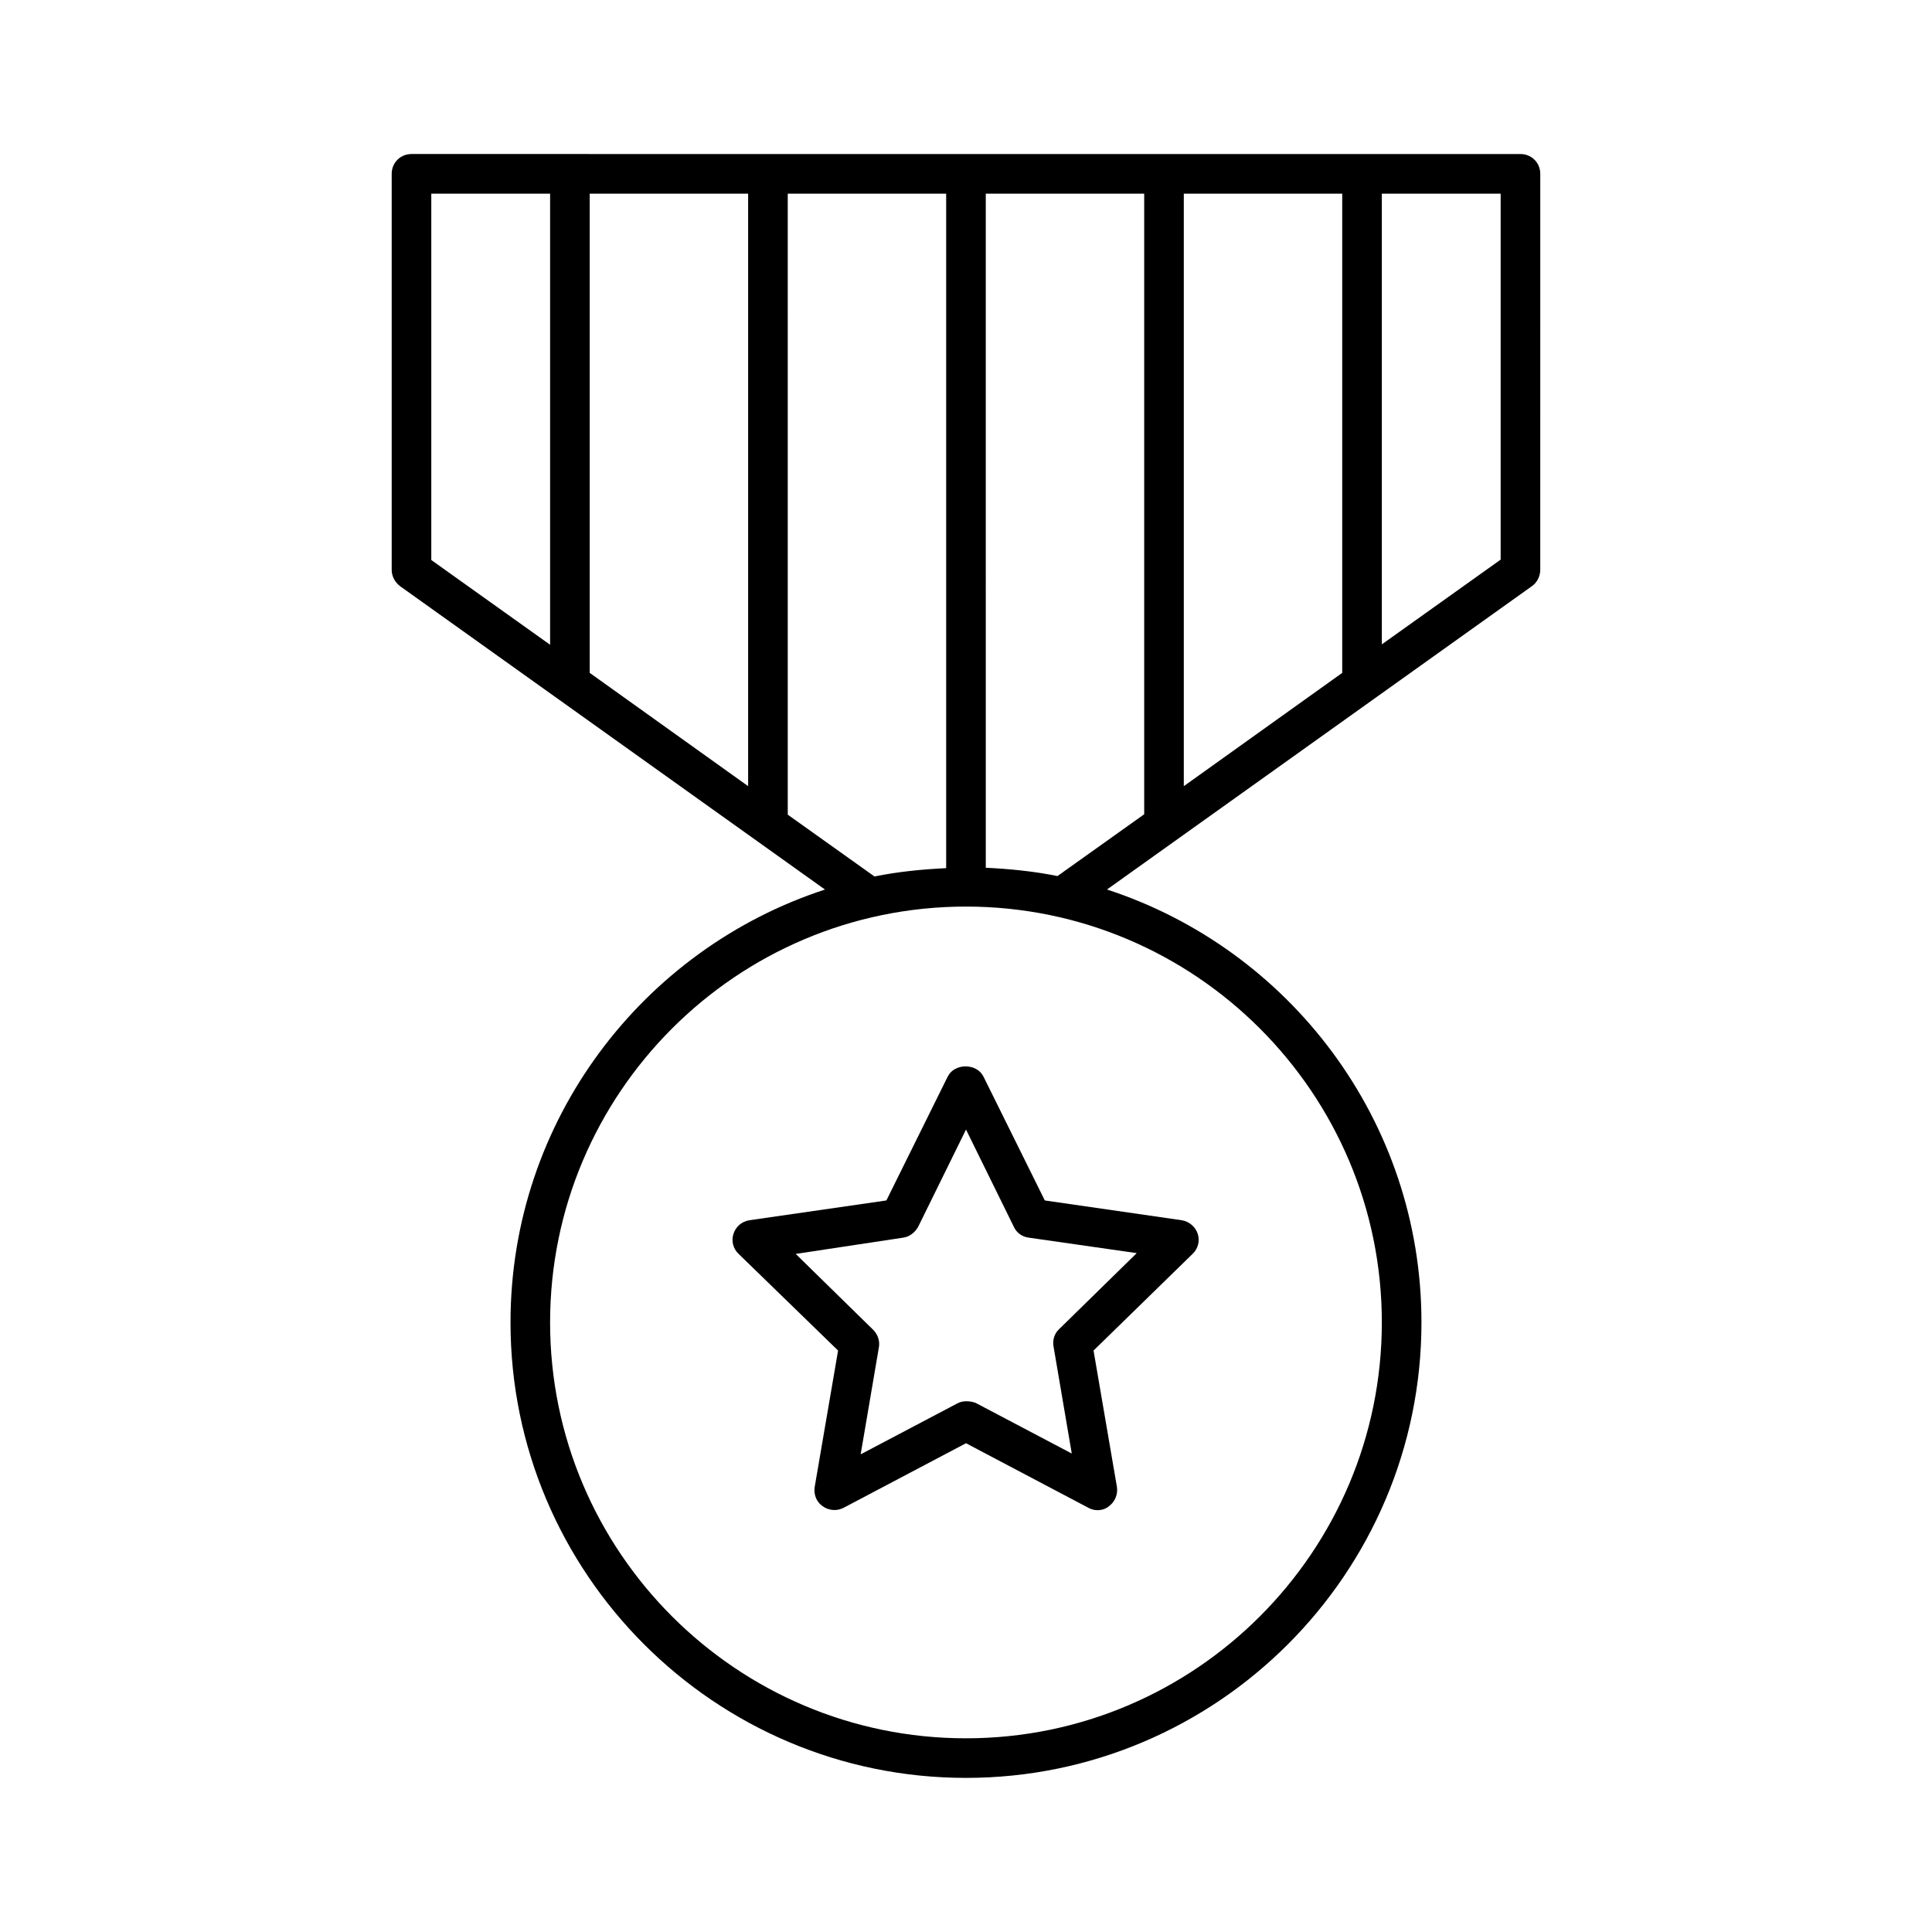 <?xml version="1.0" encoding="UTF-8"?>
<!-- Uploaded to: ICON Repo, www.iconrepo.com, Generator: ICON Repo Mixer Tools -->
<svg fill="#000000" width="800px" height="800px" version="1.1" viewBox="144 144 512 512" xmlns="http://www.w3.org/2000/svg">
 <g>
  <path d="m362.63 379.74c-48.281 15.742-83.34 61.191-83.34 114.72 0 66.543 54.16 120.7 120.7 120.7 66.547 0 120.71-54.16 120.71-120.71 0-53.531-35.059-98.977-83.34-114.72l112.62-80.398c1.363-0.945 2.203-2.625 2.203-4.305l0.004-104.96c0-2.938-2.309-5.246-5.246-5.246l-293.89-0.004c-2.941 0-5.25 2.312-5.25 5.25v104.96c0 1.68 0.84 3.254 2.203 4.305zm147.57-184.42h31.488v96.984l-31.488 22.461zm-52.48 0h41.984v127l-41.984 30.02zm-52.48 0h41.984v164.47l-22.984 16.375c-6.191-1.258-12.492-1.891-18.996-2.203zm104.96 299.14c0 60.773-49.438 110.21-110.21 110.21-60.773 0.004-110.21-49.434-110.21-110.21 0-60.77 49.438-110.21 110.21-110.21 60.77 0 110.21 49.438 110.21 110.21zm-157.44-299.14h41.984v178.75c-6.508 0.316-12.805 0.945-18.996 2.203l-22.984-16.375zm-52.48 0h41.984v157.02l-41.984-30.02zm-41.984 0h31.488v119.55l-31.488-22.461z"/>
  <path d="m366.1 501.91-6.191 36.105c-0.316 1.996 0.418 3.988 2.098 5.144 1.574 1.156 3.777 1.363 5.562 0.418l32.434-17.105 32.434 17.109c0.734 0.418 1.574 0.629 2.414 0.629 1.051 0 2.203-0.316 3.043-1.051 1.574-1.156 2.414-3.148 2.098-5.144l-6.191-36.105 26.238-25.609c1.469-1.363 1.996-3.465 1.363-5.352-0.629-1.891-2.309-3.254-4.199-3.57l-36.316-5.246-16.27-32.852c-1.785-3.57-7.66-3.57-9.445 0l-16.27 32.852-36.316 5.246c-1.996 0.316-3.57 1.68-4.199 3.57-0.629 1.891-0.105 3.988 1.363 5.352zm17.211-29.914c1.68-0.211 3.148-1.363 3.988-2.832l12.703-25.82 12.699 25.82c0.734 1.574 2.203 2.625 3.988 2.832l28.551 4.094-20.57 20.152c-1.258 1.156-1.785 2.938-1.469 4.617l4.828 28.34-25.504-13.434c-0.844-0.316-1.684-0.418-2.523-0.418s-1.68 0.211-2.414 0.629l-25.504 13.434 4.828-28.34c0.316-1.68-0.316-3.465-1.469-4.617l-20.57-20.152z"/>
 </g>
</svg>